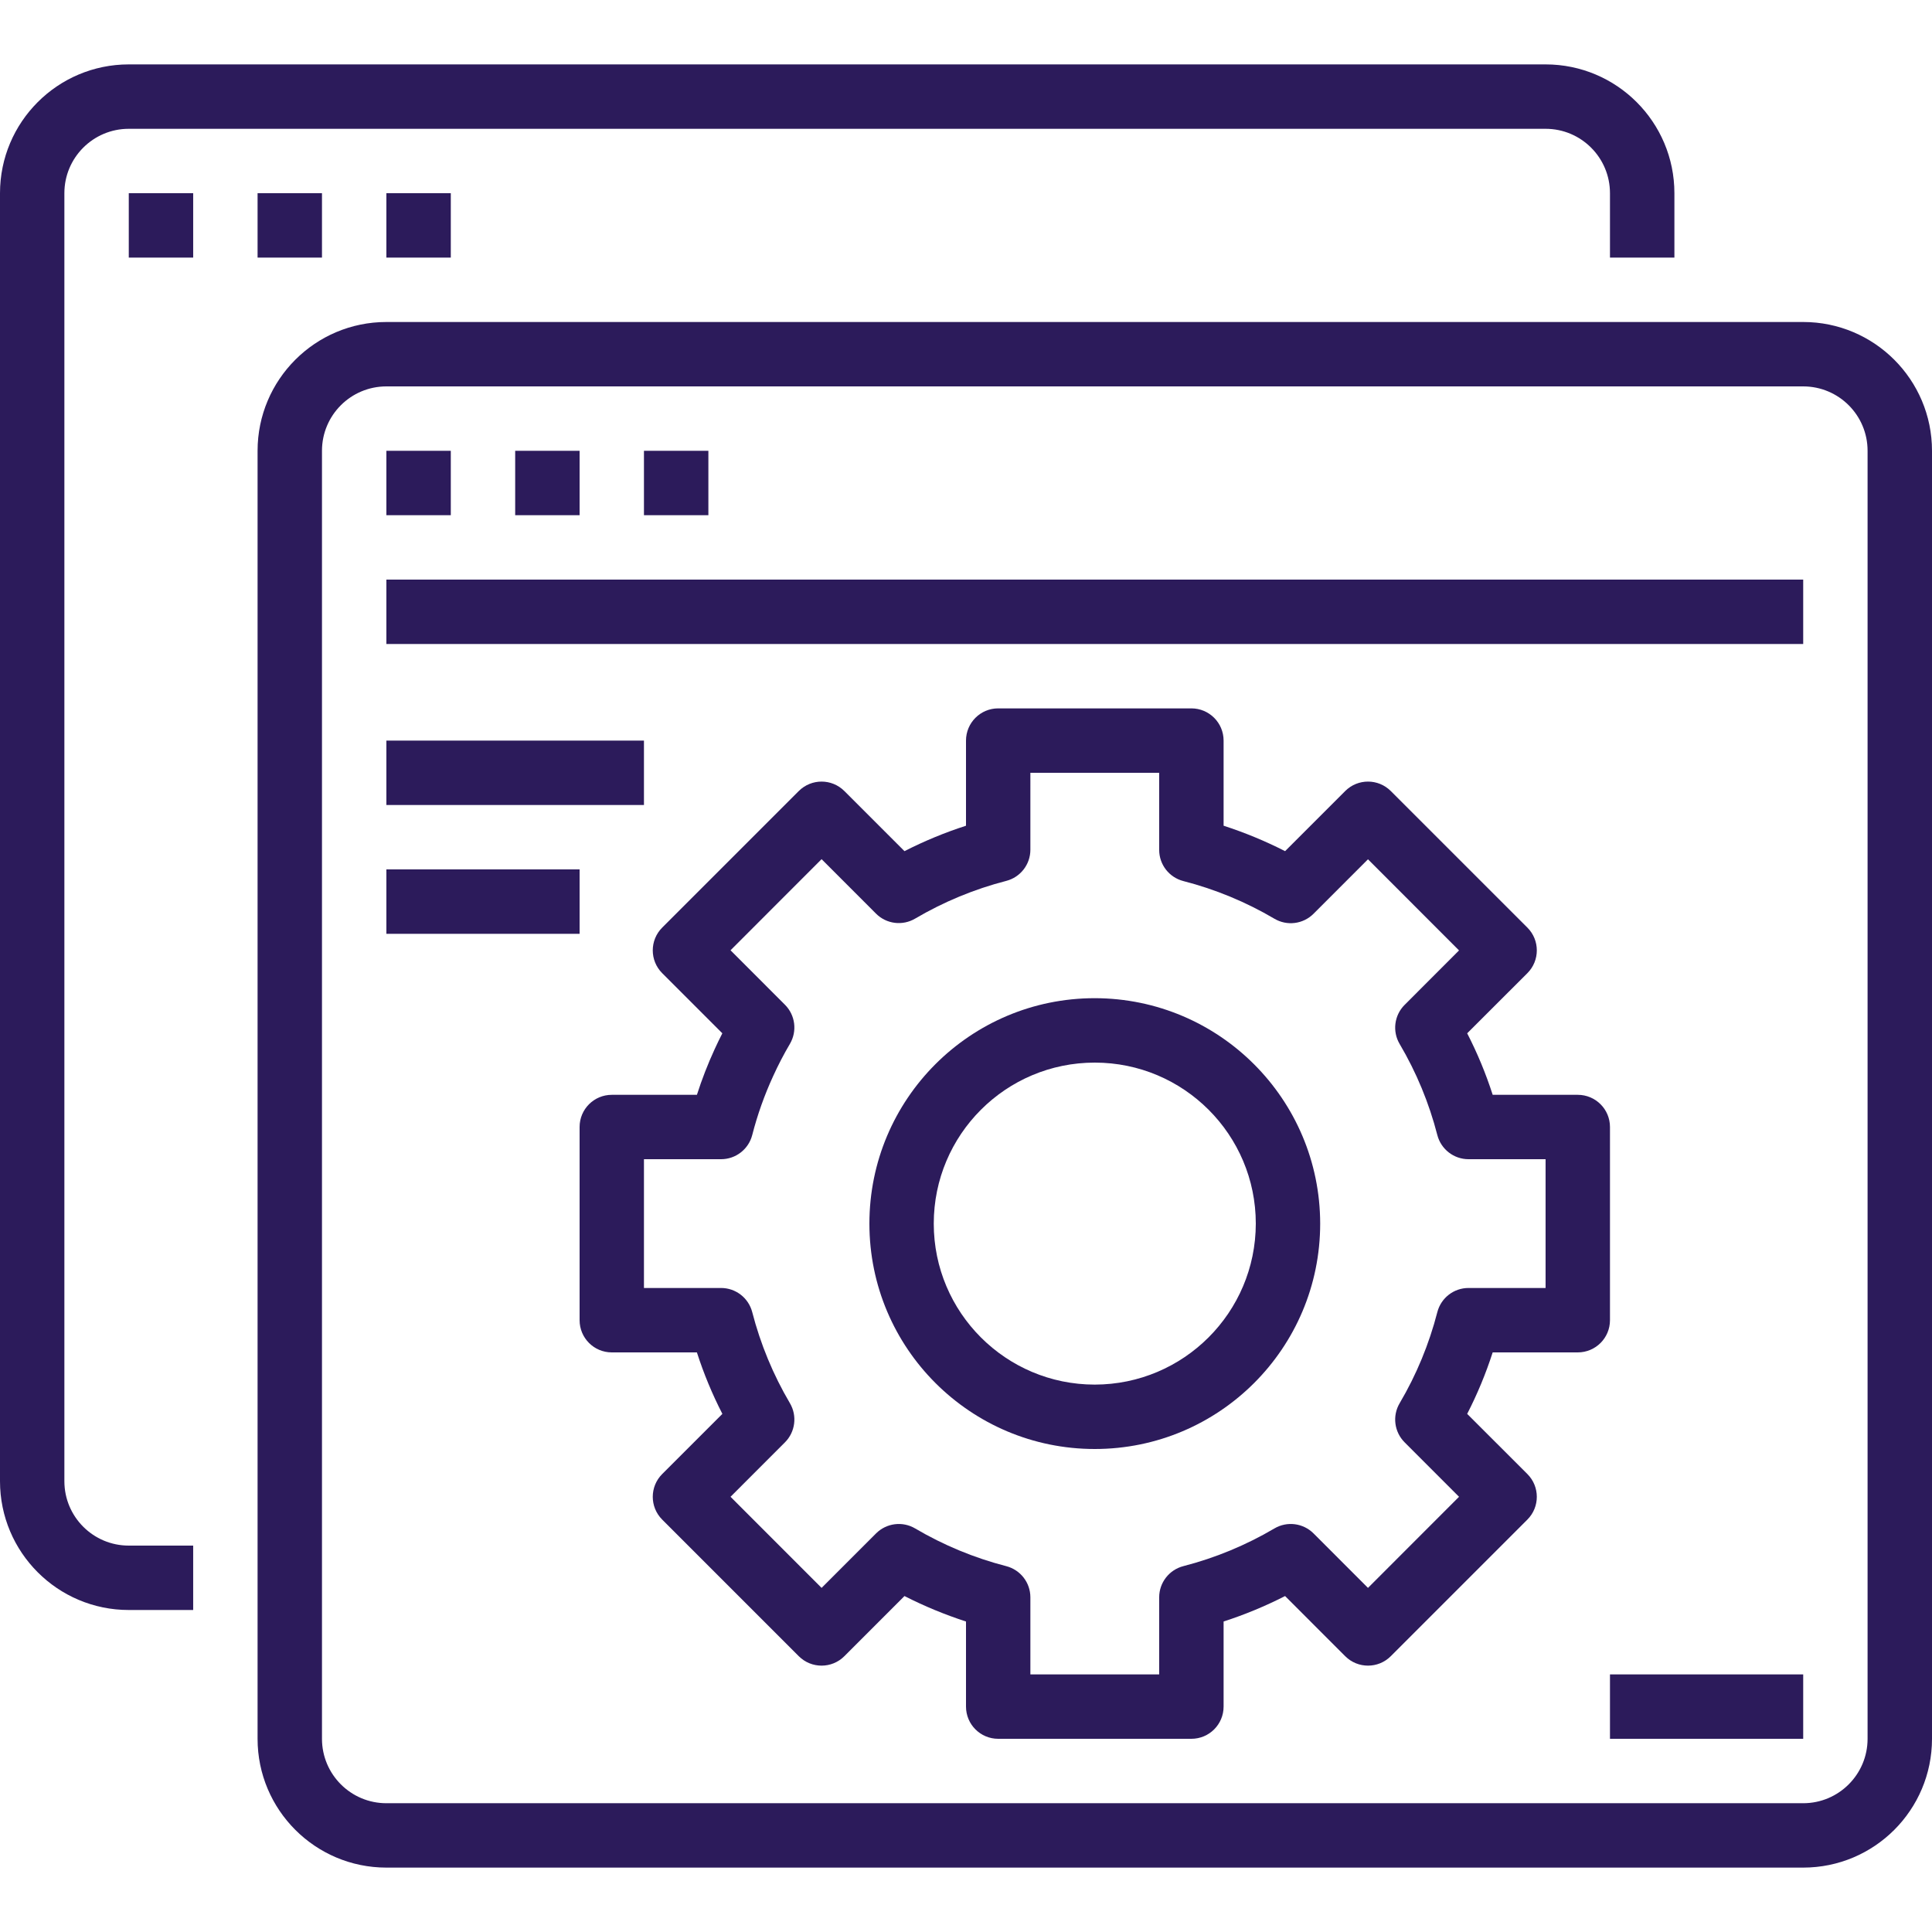 <?xml version="1.0" encoding="utf-8"?>
<!-- Generator: Adobe Illustrator 16.0.0, SVG Export Plug-In . SVG Version: 6.00 Build 0)  -->
<!DOCTYPE svg PUBLIC "-//W3C//DTD SVG 1.1//EN" "http://www.w3.org/Graphics/SVG/1.1/DTD/svg11.dtd">
<svg version="1.1" id="Capa_1" xmlns="http://www.w3.org/2000/svg" xmlns:xlink="http://www.w3.org/1999/xlink" x="0px" y="0px"
	 width="90px" height="90px" viewBox="0 0 90 90" enable-background="new 0 0 90 90" xml:space="preserve">
<g id="surface1_2_">
	<path fill="#2C1B5B" d="M5.999,75h3v-3h-3c-1.657,0-3-1.343-3-3V9c0-1.657,1.343-3,3-3h66c1.657,0,3,1.343,3,3v3H78V9
		c0-3.313-2.688-6-6.001-6h-66C2.686,3,0,5.687,0,9v60C0,72.313,2.686,75,5.999,75z"/>
	<path fill="#2C1B5B" d="M5.999,9h3v3h-3V9z"/>
	<path fill="#2C1B5B" d="M11.999,9h3v3h-3V9z"/>
	<path fill="#2C1B5B" d="M17.999,9H21v3h-3.001V9z"/>
	<path fill="#2C1B5B" d="M11.999,81c0,3.313,2.688,6,6,6H84c3.313,0,6-2.687,6-6V21c0-3.313-2.688-6-6-6H17.999
		c-3.313,0-6,2.687-6,6V81z M14.999,21c0-1.658,1.344-3,3-3H84c1.656,0,2.999,1.342,2.999,3v60c0,1.657-1.343,3.001-2.999,3.001
		H17.999c-1.656,0-3-1.344-3-3.001V21z"/>
	<path fill="#2C1B5B" d="M17.999,21H21v3h-3.001V21z"/>
	<path fill="#2C1B5B" d="M23.999,21H27v3h-3.001V21z"/>
	<path fill="#2C1B5B" d="M29.998,21h3.001v3h-3.001V21z"/>
	<path fill="#2C1B5B" d="M17.999,27H84V30H17.999V27z"/>
	<path fill="#2C1B5B" d="M17.999,34.5h11.999v3H17.999V34.5z"/>
	<path fill="#2C1B5B" d="M17.999,40.5H27v3.001h-9.001V40.5z"/>
	<path fill="#2C1B5B" d="M50.999,46.499C45.2,46.499,40.5,51.2,40.5,57.001c0,5.798,4.7,10.499,10.499,10.499
		c5.8,0,10.5-4.701,10.5-10.499C61.493,51.205,56.796,46.507,50.999,46.499z M50.999,64.5c-4.142,0-7.501-3.358-7.501-7.499
		c0-4.143,3.359-7.501,7.501-7.501s7.501,3.358,7.501,7.501C58.494,61.14,55.14,64.495,50.999,64.5z"/>
	<path fill="#2C1B5B" d="M74.999,52.5c0-0.828-0.671-1.499-1.501-1.499h-3.963c-0.317-0.987-0.715-1.945-1.188-2.866l2.805-2.802
		c0.585-0.586,0.585-1.535,0-2.121l-6.365-6.364c-0.586-0.585-1.535-0.585-2.121,0l-2.802,2.802
		c-0.923-0.471-1.881-0.866-2.864-1.185V34.5c0-0.828-0.671-1.501-1.501-1.501h-9C45.671,32.999,45,33.672,45,34.5v3.965
		c-0.984,0.318-1.943,0.714-2.866,1.185l-2.802-2.802c-0.586-0.585-1.534-0.585-2.121,0l-6.364,6.364
		c-0.585,0.586-0.585,1.535,0,2.121l2.802,2.802c-0.125,0.246-0.245,0.492-0.359,0.742c-0.317,0.69-0.593,1.4-0.825,2.124h-3.965
		C27.67,51.001,27,51.672,27,52.5v9c0,0.829,0.67,1.5,1.499,1.5h3.965c0.317,0.985,0.714,1.944,1.187,2.864l-2.804,2.803
		c-0.585,0.586-0.585,1.535,0,2.121l6.364,6.365c0.587,0.585,1.535,0.585,2.121,0l2.802-2.803c0.923,0.471,1.882,0.867,2.866,1.186
		v3.963C45,80.329,45.671,81,46.499,81h9C56.329,81,57,80.329,57,79.499v-3.963c0.983-0.318,1.941-0.715,2.864-1.186l2.802,2.803
		c0.586,0.585,1.535,0.585,2.121,0l6.365-6.365c0.585-0.586,0.585-1.535,0-2.121l-2.805-2.803c0.473-0.92,0.87-1.879,1.188-2.864
		h3.963c0.83,0,1.501-0.671,1.501-1.5V52.5z M71.999,59.999h-3.591c-0.684,0-1.281,0.463-1.452,1.126
		c-0.383,1.488-0.973,2.917-1.755,4.242c-0.348,0.588-0.252,1.339,0.231,1.822l2.535,2.537l-4.241,4.244l-2.537-2.538
		c-0.484-0.483-1.234-0.579-1.824-0.23c-1.324,0.78-2.752,1.372-4.241,1.755c-0.661,0.172-1.125,0.768-1.125,1.452V78h-6v-3.591
		c0-0.685-0.463-1.28-1.126-1.452c-1.487-0.383-2.916-0.975-4.24-1.755c-0.589-0.349-1.339-0.253-1.823,0.23l-2.537,2.538
		l-4.242-4.244l2.536-2.537c0.482-0.483,0.577-1.234,0.231-1.822c-0.781-1.325-1.372-2.754-1.756-4.242
		c-0.171-0.663-0.769-1.126-1.451-1.126h-3.593V54h3.593c0.683,0,1.28-0.463,1.451-1.126c0.242-0.943,0.569-1.863,0.976-2.748
		c0.234-0.514,0.494-1.015,0.78-1.5c0.346-0.59,0.251-1.338-0.231-1.82l-2.536-2.538l4.242-4.245l2.537,2.539
		c0.484,0.484,1.234,0.578,1.823,0.229c1.324-0.779,2.753-1.372,4.24-1.755c0.663-0.17,1.126-0.768,1.126-1.451V36h6v3.591
		c0,0.685,0.464,1.282,1.125,1.452c1.489,0.382,2.917,0.974,4.241,1.754c0.59,0.349,1.34,0.254,1.824-0.23l2.537-2.538l4.241,4.245
		l-2.535,2.538c-0.483,0.483-0.579,1.233-0.231,1.821c0.782,1.324,1.372,2.753,1.755,4.241C67.127,53.537,67.725,54,68.408,54h3.591
		V59.999z"/>
	<path fill="#2C1B5B" d="M74.999,78H84v3h-9.001V78z"/>
</g>
</svg>
